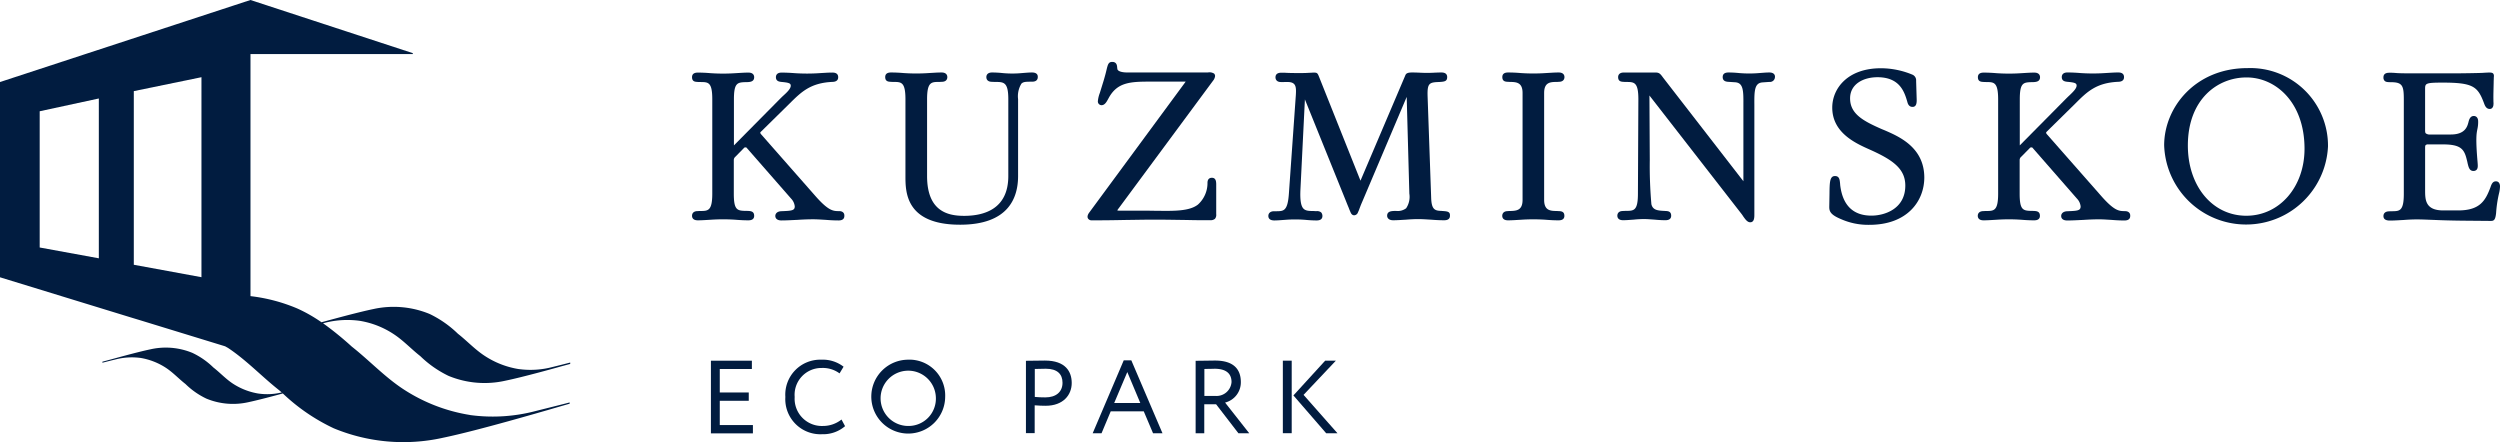 <?xml version="1.0" encoding="UTF-8"?> <svg xmlns="http://www.w3.org/2000/svg" xmlns:xlink="http://www.w3.org/1999/xlink" width="331" height="58.527" viewBox="0 0 331 58.527"> <defs> <clipPath id="clip-path"> <rect id="Прямоугольник_256" data-name="Прямоугольник 256" width="331" height="58.527" fill="none"></rect> </clipPath> </defs> <g id="Сгруппировать_8183" data-name="Сгруппировать 8183" transform="translate(0 0)"> <g id="Сгруппировать_8182" data-name="Сгруппировать 8182" transform="translate(0 0)" clip-path="url(#clip-path)"> <path id="Контур_52213" data-name="Контур 52213" d="M79.648,24.651h-.122c-.7-.015-1.31-.046-2.986-1.935L69.29,14.475a.423.423,0,0,1-.107-.2c0-.061.061-.122.152-.2l3.732-3.671c1.539-1.523,2.757-2.742,5.7-2.864.731-.03.731-.487.731-.625,0-.4-.259-.609-.762-.609-.564,0-1.142.046-1.691.076a24.381,24.381,0,0,1-3.336,0C73.159,6.34,72.58,6.31,72,6.31c-.64,0-.746.381-.746.609,0,.548.472.594.716.625,1.005.091,1.249.183,1.249.5,0,.4-.487.868-.975,1.31-.168.152-.335.32-.487.472l-6.032,6.093c-.046.046-.046.03-.03.03V9.859c0-2.163.442-2.254,1.523-2.285h.168c.4-.015.99-.03.99-.655,0-.183-.076-.609-.762-.609-.564,0-1.142.046-1.691.076a24.16,24.16,0,0,1-3.321,0c-.548-.046-1.112-.076-1.691-.076-.5,0-.762.2-.762.609,0,.579.411.609.7.625.168.015.32.015.472.015.975.015,1.508.015,1.508,2.285V22.35c0,2.254-.564,2.27-1.508,2.285a4.281,4.281,0,0,0-.442.015c-.457,0-.731.228-.731.625,0,.183.076.594.762.594.564,0,1.142-.046,1.691-.076a24.159,24.159,0,0,1,3.321,0c.548.046,1.112.076,1.691.076.5,0,.762-.2.762-.594,0-.625-.472-.64-.944-.655h-.213c-1.1-.03-1.539-.122-1.539-2.285V17.872a.555.555,0,0,1,.2-.411L67,16.318a.253.253,0,0,1,.229-.107.186.186,0,0,1,.183.091l5.85,6.687a1.736,1.736,0,0,1,.487,1.036c0,.518-.366.579-1.508.625l-.335.015c-.533.046-.731.35-.731.625,0,.366.3.594.792.594.716,0,1.447-.046,2.148-.076.685-.046,1.386-.076,2.087-.076.548,0,1.112.046,1.66.076.548.046,1.112.076,1.691.076.5,0,.762-.2.762-.594.03-.4-.244-.64-.67-.64" transform="translate(31.477 3.302)" fill="#011c40"></path> <path id="Контур_52214" data-name="Контур 52214" d="M96.377,6.3c-.442,0-.884.046-1.31.076a13.529,13.529,0,0,1-2.6,0A13.531,13.531,0,0,0,91.092,6.3c-.686,0-.762.427-.762.609,0,.4.274.625.731.625.168.015.35.015.5.015,1.082.015,1.676.03,1.676,2.285V20.01c0,4.357-3.184,5.271-5.85,5.271-2.1,0-4.905-.548-4.905-5.271V9.834c0-2.254.564-2.27,1.508-2.285a4.281,4.281,0,0,0,.442-.015c.457,0,.731-.228.731-.625,0-.183-.076-.609-.762-.609-.564,0-1.142.046-1.691.076a24.16,24.16,0,0,1-3.321,0C78.844,6.33,78.281,6.3,77.7,6.3c-.5,0-.762.2-.762.609,0,.579.427.609.7.625.168.015.32.015.472.015.944.015,1.508.015,1.508,2.285V20.01c0,2.087,0,6.444,7.236,6.444,6.352,0,7.677-3.5,7.677-6.444V9.834a3.2,3.2,0,0,1,.442-2.056c.259-.259.625-.244,1.1-.259h.32c.335,0,.746-.107.746-.625.015-.381-.244-.594-.762-.594" transform="translate(40.263 3.297)" fill="#011c40"></path> <path id="Контур_52215" data-name="Контур 52215" d="M110.985,20.72c-.213,0-.579.091-.579.67a3.83,3.83,0,0,1-1.264,2.879c-1.127.884-3.138.853-5.469.823-.457,0-.929-.015-1.4-.015H98.813a1.5,1.5,0,0,1-.35-.03,1.066,1.066,0,0,1,.168-.259L111.137,7.878a1.206,1.206,0,0,0,.274-.625.484.484,0,0,0-.122-.32,1.135,1.135,0,0,0-.838-.152H99.834c-.944,0-1.31-.228-1.356-.442-.015-.061-.015-.137-.03-.213-.015-.259-.061-.746-.655-.746-.5,0-.579.335-.762,1.082-.076.335-.2.807-.381,1.417l-.5,1.615a4.087,4.087,0,0,0-.259,1.1.494.494,0,0,0,.487.518c.442,0,.686-.472.884-.838l.061-.107c1.173-2.178,3-2.178,5.789-2.178h4.4c-.015.03-.03.046-.046.076L94.731,25.351c-.259.366-.228.609-.152.746a.542.542,0,0,0,.5.259h.244q2.034,0,4.067-.046c1.356-.015,2.7-.046,4.052-.046,1.371,0,2.772.03,4.128.046.7.015,1.417.03,2.117.03h1.066a.917.917,0,0,0,.64-.183.818.818,0,0,0,.168-.625V21.527c-.015-.259-.015-.807-.579-.807" transform="translate(49.466 2.816)" fill="#011c40"></path> <path id="Контур_52216" data-name="Контур 52216" d="M133.166,24.625c-.914-.015-1.325-.2-1.371-1.767l-.472-13.436c-.046-1.645.2-1.813,1.417-1.858h.076c.731-.046,1.1-.076,1.1-.655,0-.4-.259-.609-.762-.609-.335,0-.67.015-1.005.03a17.687,17.687,0,0,1-1.8,0c-.335-.015-.67-.03-1.066-.03-.655,0-.823.137-.929.427l-5.9,13.862c0,.015-.015.03-.015.046,0-.015-.015-.03-.015-.046L116.973,6.925c-.2-.5-.244-.609-.67-.609a2.935,2.935,0,0,0-.366.015c-.107,0-.229.015-.366.015-.4.03-.838.03-1.249.03-1.051,0-1.417-.015-1.706-.03-.2-.015-.366-.015-.67-.015-.67,0-.762.381-.762.609,0,.3.183.625.716.625h.366c.229,0,.442-.015.67,0,.975.061,1.005.685.944,1.721l-.914,12.963c-.152,2.407-.7,2.407-1.615,2.422h-.366c-.457,0-.746.244-.746.625,0,.228.107.594.792.594.457,0,.929-.046,1.371-.076a16.847,16.847,0,0,1,2.772,0c.487.046.975.076,1.462.076.5,0,.762-.2.762-.594a.714.714,0,0,0-.168-.472.864.864,0,0,0-.594-.168,3.712,3.712,0,0,1-.411-.015c-.594,0-1.051-.015-1.34-.32-.335-.35-.457-1.142-.4-2.468l.594-11.988,5.453,13.5c.137.35.244.609.335.823.091.244.168.427.244.594.046.107.168.427.5.427a.565.565,0,0,0,.5-.411,3.588,3.588,0,0,0,.2-.487c.061-.152.122-.35.381-.944l5.865-13.832.35,12.811a2.706,2.706,0,0,1-.427,1.935,1.873,1.873,0,0,1-1.325.35c-.152,0-.3,0-.472.015-.229.03-.716.076-.716.625,0,.274.213.594.792.594.564,0,1.142-.046,1.691-.076.548-.046,1.1-.076,1.66-.076s1.127.046,1.691.076c.564.046,1.142.076,1.721.076.5,0,.762-.2.762-.594.03-.564-.335-.594-1.127-.64" transform="translate(57.69 3.297)" fill="#011c40"></path> <path id="Контур_52217" data-name="Контур 52217" d="M137.76,7.549a1.943,1.943,0,0,0,.3-.015c.67,0,.746-.442.746-.625s-.076-.609-.762-.609c-.564,0-1.142.046-1.691.076a24.16,24.16,0,0,1-3.321,0c-.548-.046-1.112-.076-1.691-.076-.5,0-.762.2-.762.609,0,.579.427.609.7.625.107,0,.213.015.32.015.823.015,1.66.046,1.66,1.462V23.163c0,1.432-.838,1.447-1.645,1.478a1.942,1.942,0,0,0-.3.015c-.67,0-.746.442-.746.625s.076.594.762.594c.564,0,1.142-.046,1.691-.076a24.159,24.159,0,0,1,3.321,0c.548.046,1.112.076,1.691.076.5,0,.762-.2.762-.594,0-.533-.35-.609-.7-.625-.107,0-.213-.015-.32-.015-.823-.015-1.66-.046-1.66-1.478V9.011c0-1.432.838-1.447,1.645-1.462" transform="translate(68.329 3.297)" fill="#011c40"></path> <path id="Контур_52218" data-name="Контур 52218" d="M160.693,6.3c-.442,0-.9.046-1.325.076a15.579,15.579,0,0,1-2.666,0c-.457-.046-.944-.076-1.417-.076-.5,0-.762.2-.762.609,0,.4.244.594.7.625l.929.061c1.082.061,1.127,1.036,1.112,2.91V20.7l-10.6-13.679-.091-.122c-.3-.4-.442-.594-.944-.594h-4.189c-.716,0-.762.457-.762.609,0,.579.427.609.7.625.152.015.3.015.457.015.96.015,1.523.03,1.523,2.285L143.3,22.34c0,2.254-.533,2.27-1.523,2.285-.152,0-.3,0-.457.015-.67,0-.746.442-.746.625s.076.594.762.594c.472,0,.944-.046,1.4-.076a13.53,13.53,0,0,1,1.371-.076c.457,0,.929.046,1.4.076.472.046.96.076,1.432.076.5,0,.762-.2.762-.594,0-.579-.427-.609-.7-.625-.091,0-.183-.015-.274-.015-.853-.046-1.462-.122-1.645-.884a58.816,58.816,0,0,1-.213-5.88l-.046-8.515,12.141,15.614a3.155,3.155,0,0,1,.259.366c.289.411.564.807.944.807.548,0,.548-.655.548-1.036V10.55c-.015-1.889.03-2.879,1.112-2.94l.868-.061a.664.664,0,0,0,.746-.625c.03-.2-.046-.625-.746-.625" transform="translate(73.562 3.297)" fill="#011c40"></path> <path id="Контур_52219" data-name="Контур 52219" d="M166.271,14.125l-.3-.122c-2.468-1.082-4.22-2.011-4.22-4.082,0-1.935,1.813-2.8,3.625-2.8,2.986,0,3.58,1.98,3.961,3.29q.16.64.685.64c.548,0,.548-.625.548-.929l-.076-2.513a.815.815,0,0,0-.518-.838,10.882,10.882,0,0,0-4.143-.838c-4.433,0-6.444,2.7-6.444,5.21,0,3.336,3.092,4.722,4.936,5.545,3.077,1.371,4.737,2.544,4.737,4.783,0,3.138-2.818,3.976-4.479,3.976-2.437,0-3.824-1.371-4.143-4.052l-.015-.2c-.046-.457-.076-.99-.67-.99-.7,0-.716.838-.731,2.346l-.03,1.721c0,.564.107,1.036,1.539,1.63a8.873,8.873,0,0,0,3.778.762c5.027,0,7.266-3.153,7.266-6.276-.015-3.976-3.321-5.408-5.3-6.261" transform="translate(83.201 3.103)" fill="#011c40"></path> <path id="Контур_52220" data-name="Контур 52220" d="M191.414,24.656h-.122c-.7-.015-1.31-.046-2.986-1.935l-7.251-8.241a.365.365,0,0,1-.107-.2c0-.061.061-.122.152-.213l3.732-3.671c1.539-1.539,2.757-2.742,5.7-2.864.731-.03.731-.487.731-.625,0-.4-.259-.609-.762-.609-.564,0-1.142.046-1.691.076a24.381,24.381,0,0,1-3.336,0c-.564-.046-1.127-.076-1.706-.076-.64,0-.746.381-.746.609,0,.548.472.594.716.625,1.005.091,1.249.183,1.249.5,0,.4-.5.868-.975,1.325-.168.152-.335.32-.487.472l-6.032,6.093-.03.03V9.865c0-2.163.442-2.254,1.523-2.285h.168c.4-.015.99-.03.99-.655,0-.183-.076-.609-.762-.609-.564,0-1.142.046-1.691.076a24.16,24.16,0,0,1-3.321,0c-.548-.046-1.112-.076-1.691-.076-.5,0-.762.2-.762.609,0,.579.427.609.7.625.168.015.32.015.472.015.944.015,1.508.015,1.508,2.285V22.356c0,2.254-.564,2.27-1.508,2.285-.137,0-.289,0-.442.015-.457,0-.746.228-.746.625,0,.183.076.594.762.594.564,0,1.142-.046,1.691-.076a24.159,24.159,0,0,1,3.321,0c.548.046,1.112.076,1.691.076.5,0,.762-.2.762-.594,0-.625-.472-.64-.944-.655h-.2c-1.1-.03-1.539-.122-1.539-2.285V17.877a.555.555,0,0,1,.2-.411l1.127-1.142a.253.253,0,0,1,.228-.107.186.186,0,0,1,.183.091L185.031,23a1.736,1.736,0,0,1,.487,1.036c0,.518-.366.579-1.508.625l-.335.015c-.533.046-.731.35-.731.625,0,.381.3.594.792.594.716,0,1.447-.046,2.148-.076.685-.046,1.386-.076,2.087-.076.548,0,1.112.046,1.66.076.548.046,1.112.076,1.691.076.5,0,.762-.2.762-.594.03-.4-.244-.64-.67-.64" transform="translate(89.957 3.297)" fill="#011c40"></path> <path id="Контур_52221" data-name="Контур 52221" d="M199.129,5.92c-6.9,0-11.029,5.194-11.029,10.221a10.855,10.855,0,0,0,21.692.137A10.281,10.281,0,0,0,199.129,5.92M206.684,16.6c0,5.057-3.321,8.866-7.708,8.866-4.479,0-7.738-3.915-7.738-9.292,0-6.2,4.006-9.018,7.738-9.018,3.823-.03,7.708,3.229,7.708,9.445" transform="translate(98.435 3.098)" fill="#011c40"></path> <path id="Контур_52222" data-name="Контур 52222" d="M222.043,20.71c-.411,0-.564.366-.685.7l-.03.091c-.655,1.737-1.371,3.062-4.265,3.062h-1.98c-2.407,0-2.407-1.447-2.407-2.711v-5.53c0-.168,0-.335.076-.411a.464.464,0,0,1,.335-.091h1.919c2.468,0,2.864.655,3.214,2.133a3.419,3.419,0,0,1,.076.335c.137.564.244,1.051.792,1.051a.562.562,0,0,0,.411-.168c.2-.228.152-.594.122-1.005-.274-3.184-.137-3.793-.03-4.341a4.261,4.261,0,0,0,.107-1.051c0-.533-.3-.716-.579-.716-.5,0-.64.548-.7.807-.152.579-.427,1.645-2.346,1.645H213.39a.885.885,0,0,1-.625-.152c-.091-.091-.091-.274-.091-.518v-5.3c0-.792,0-.9,2.331-.9,4.037,0,4.646.518,5.469,2.727.107.289.274.762.762.762.366,0,.487-.366.487-.579a1.222,1.222,0,0,0,0-.335c0-.2-.015-.533,0-1.31l.03-1.295c0-.228.015-.4.015-.548,0-.107.015-.213.015-.3a.457.457,0,0,0-.107-.335c-.168-.152-.427-.137-1.432-.076-.7.03-2.681.061-3.641.061H210.77c-1.493,0-1.767-.03-1.98-.046a7.643,7.643,0,0,0-.868-.03c-.5,0-.762.2-.762.609a.615.615,0,0,0,.152.457c.183.183.442.168.762.183h.076c1.539,0,1.706.472,1.706,2.3V22.385c0,2.254-.564,2.27-1.508,2.285-.137,0-.289,0-.442.015-.457,0-.746.228-.746.625s.289.594.853.594c.609,0,1.219-.046,1.813-.076.579-.046,1.188-.076,1.782-.076.564,0,1.219.03,2.056.061,1.066.046,2.407.091,4.082.107l3.4.03h.274c.4,0,.564-.2.655-1.036a16.014,16.014,0,0,1,.381-2.59,4.088,4.088,0,0,0,.137-.99c-.03-.411-.228-.625-.548-.625" transform="translate(108.409 3.298)" fill="#011c40"></path> <path id="Контур_52223" data-name="Контур 52223" d="M47.558,42.47h.03a11.522,11.522,0,0,1,4.585,1.8c1.264.838,2.285,1.95,3.473,2.879a14.16,14.16,0,0,0,3.747,2.62,12.5,12.5,0,0,0,7.495.64c2.392-.487,6.992-1.782,7.1-1.813.091-.03,1.219-.335,1.508-.411V48c-.411.107-1.417.366-2.3.579a11.4,11.4,0,0,1-4.479.289h-.03a11.522,11.522,0,0,1-4.585-1.8c-1.264-.838-2.285-1.95-3.473-2.879a14.16,14.16,0,0,0-3.747-2.62,12.5,12.5,0,0,0-7.495-.64c-2.072.427-5.8,1.462-6.824,1.737a19.985,19.985,0,0,0-3.214-1.828,22.489,22.489,0,0,0-6.185-1.63V7.16H54.656V7.038L33.162,0,0,10.861V36.712l17.427,5.347,1.158.35,11.227,3.443c.122.076.274.152.4.228,2.453,1.63,4.448,3.778,6.733,5.575.122.107.244.2.35.3a7.979,7.979,0,0,1-3.062.152h-.015a8.754,8.754,0,0,1-3.4-1.325c-.944-.625-1.691-1.447-2.574-2.133A10.18,10.18,0,0,0,25.47,46.72a9.212,9.212,0,0,0-5.545-.472c-1.767.366-5.164,1.325-5.24,1.341s-.9.244-1.127.3v.137c.3-.076,1.051-.274,1.706-.427a8.653,8.653,0,0,1,3.306-.213h.015a8.754,8.754,0,0,1,3.4,1.325c.944.625,1.691,1.447,2.574,2.133a10.18,10.18,0,0,0,2.772,1.935,9.212,9.212,0,0,0,5.545.472c1.295-.274,3.473-.853,4.57-1.158a25.482,25.482,0,0,0,6.748,4.616,24.085,24.085,0,0,0,14.532,1.234c4.631-.96,13.512-3.58,13.71-3.625.2-.061,2.544-.746,2.986-.868v-.168c-.807.213-2.757.7-4.463,1.127a22.269,22.269,0,0,1-8.683.548.115.115,0,0,1-.061-.015,22.6,22.6,0,0,1-8.9-3.473c-2.453-1.63-4.448-3.778-6.733-5.575a42.772,42.772,0,0,0-3.808-3.092c.091-.03.183-.046.289-.076a12.089,12.089,0,0,1,4.494-.259M13.085,34.2l-7.83-1.432V14.73l7.83-1.691Zm13.588,2.5-8.957-1.645V12.065l8.957-1.843Z" transform="translate(0 0)" fill="#011c40"></path> <path id="Контур_52224" data-name="Контур 52224" d="M61.79,31.35h5.423v1.1h-4.25v3.108H66.8v1.1H62.963v3.214H67.35v1.1H61.79V31.35" transform="translate(32.335 16.406)" fill="#011c40"></path> <path id="Контур_52225" data-name="Контур 52225" d="M76.166,40.065a4.434,4.434,0,0,1-3.031,1.066A4.646,4.646,0,0,1,68.26,36.2a4.629,4.629,0,0,1,4.783-4.936,4.479,4.479,0,0,1,2.925.929l-.533.884a3.742,3.742,0,0,0-2.376-.716A3.55,3.55,0,0,0,69.494,36.2a3.607,3.607,0,0,0,3.747,3.839,3.927,3.927,0,0,0,2.453-.853Z" transform="translate(35.721 16.359)" fill="#011c40"></path> <path id="Контур_52226" data-name="Контур 52226" d="M80.62,31.26A4.741,4.741,0,0,1,85.51,36.2a4.89,4.89,0,1,1-4.89-4.936m0,8.774A3.619,3.619,0,0,0,84.276,36.2a3.66,3.66,0,1,0-3.656,3.839" transform="translate(39.63 16.359)" fill="#011c40"></path> <path id="Контур_52227" data-name="Контур 52227" d="M89.17,40.967v-9.6c.533,0,1.9-.03,2.513-.03,2.742,0,3.549,1.478,3.549,2.97,0,1.569-1.112,3.016-3.458,3.016-.381,0-.96-.015-1.447-.061v3.686H89.17Zm1.173-8.515v3.7c.472.046.914.061,1.4.061,1.417,0,2.27-.731,2.27-1.935,0-1.142-.685-1.858-2.209-1.858-.4.015-1.005.015-1.462.03" transform="translate(46.664 16.401)" fill="#011c40"></path> <path id="Контур_52228" data-name="Контур 52228" d="M99.083,31.32h1.005l4.128,9.658h-1.249l-1.234-2.91H97.362l-1.219,2.91H94.97Zm-1.264,5.651h3.458l-1.721-4.1Z" transform="translate(49.699 16.39)" fill="#011c40"></path> <path id="Контур_52229" data-name="Контур 52229" d="M103.92,40.967v-9.6c.533,0,2.3-.03,2.574-.03,2.62,0,3.412,1.31,3.412,2.849A2.762,2.762,0,0,1,107.82,36.9l3.2,4.067h-1.432l-2.955-3.839h-1.569v3.839Zm1.158-8.515v3.565h1.417a1.992,1.992,0,0,0,2.178-1.828c0-.99-.548-1.767-2.255-1.767-.289.015-.884.015-1.341.03" transform="translate(54.382 16.401)" fill="#011c40"></path> <path id="Контур_52230" data-name="Контур 52230" d="M111.5,31.35h1.173v9.6H111.5Zm2.742,4.524,4.494,5.088h-1.493L112.9,35.95l4.2-4.6h1.417Z" transform="translate(58.349 16.406)" fill="#011c40"></path> </g> </g> </svg> 
